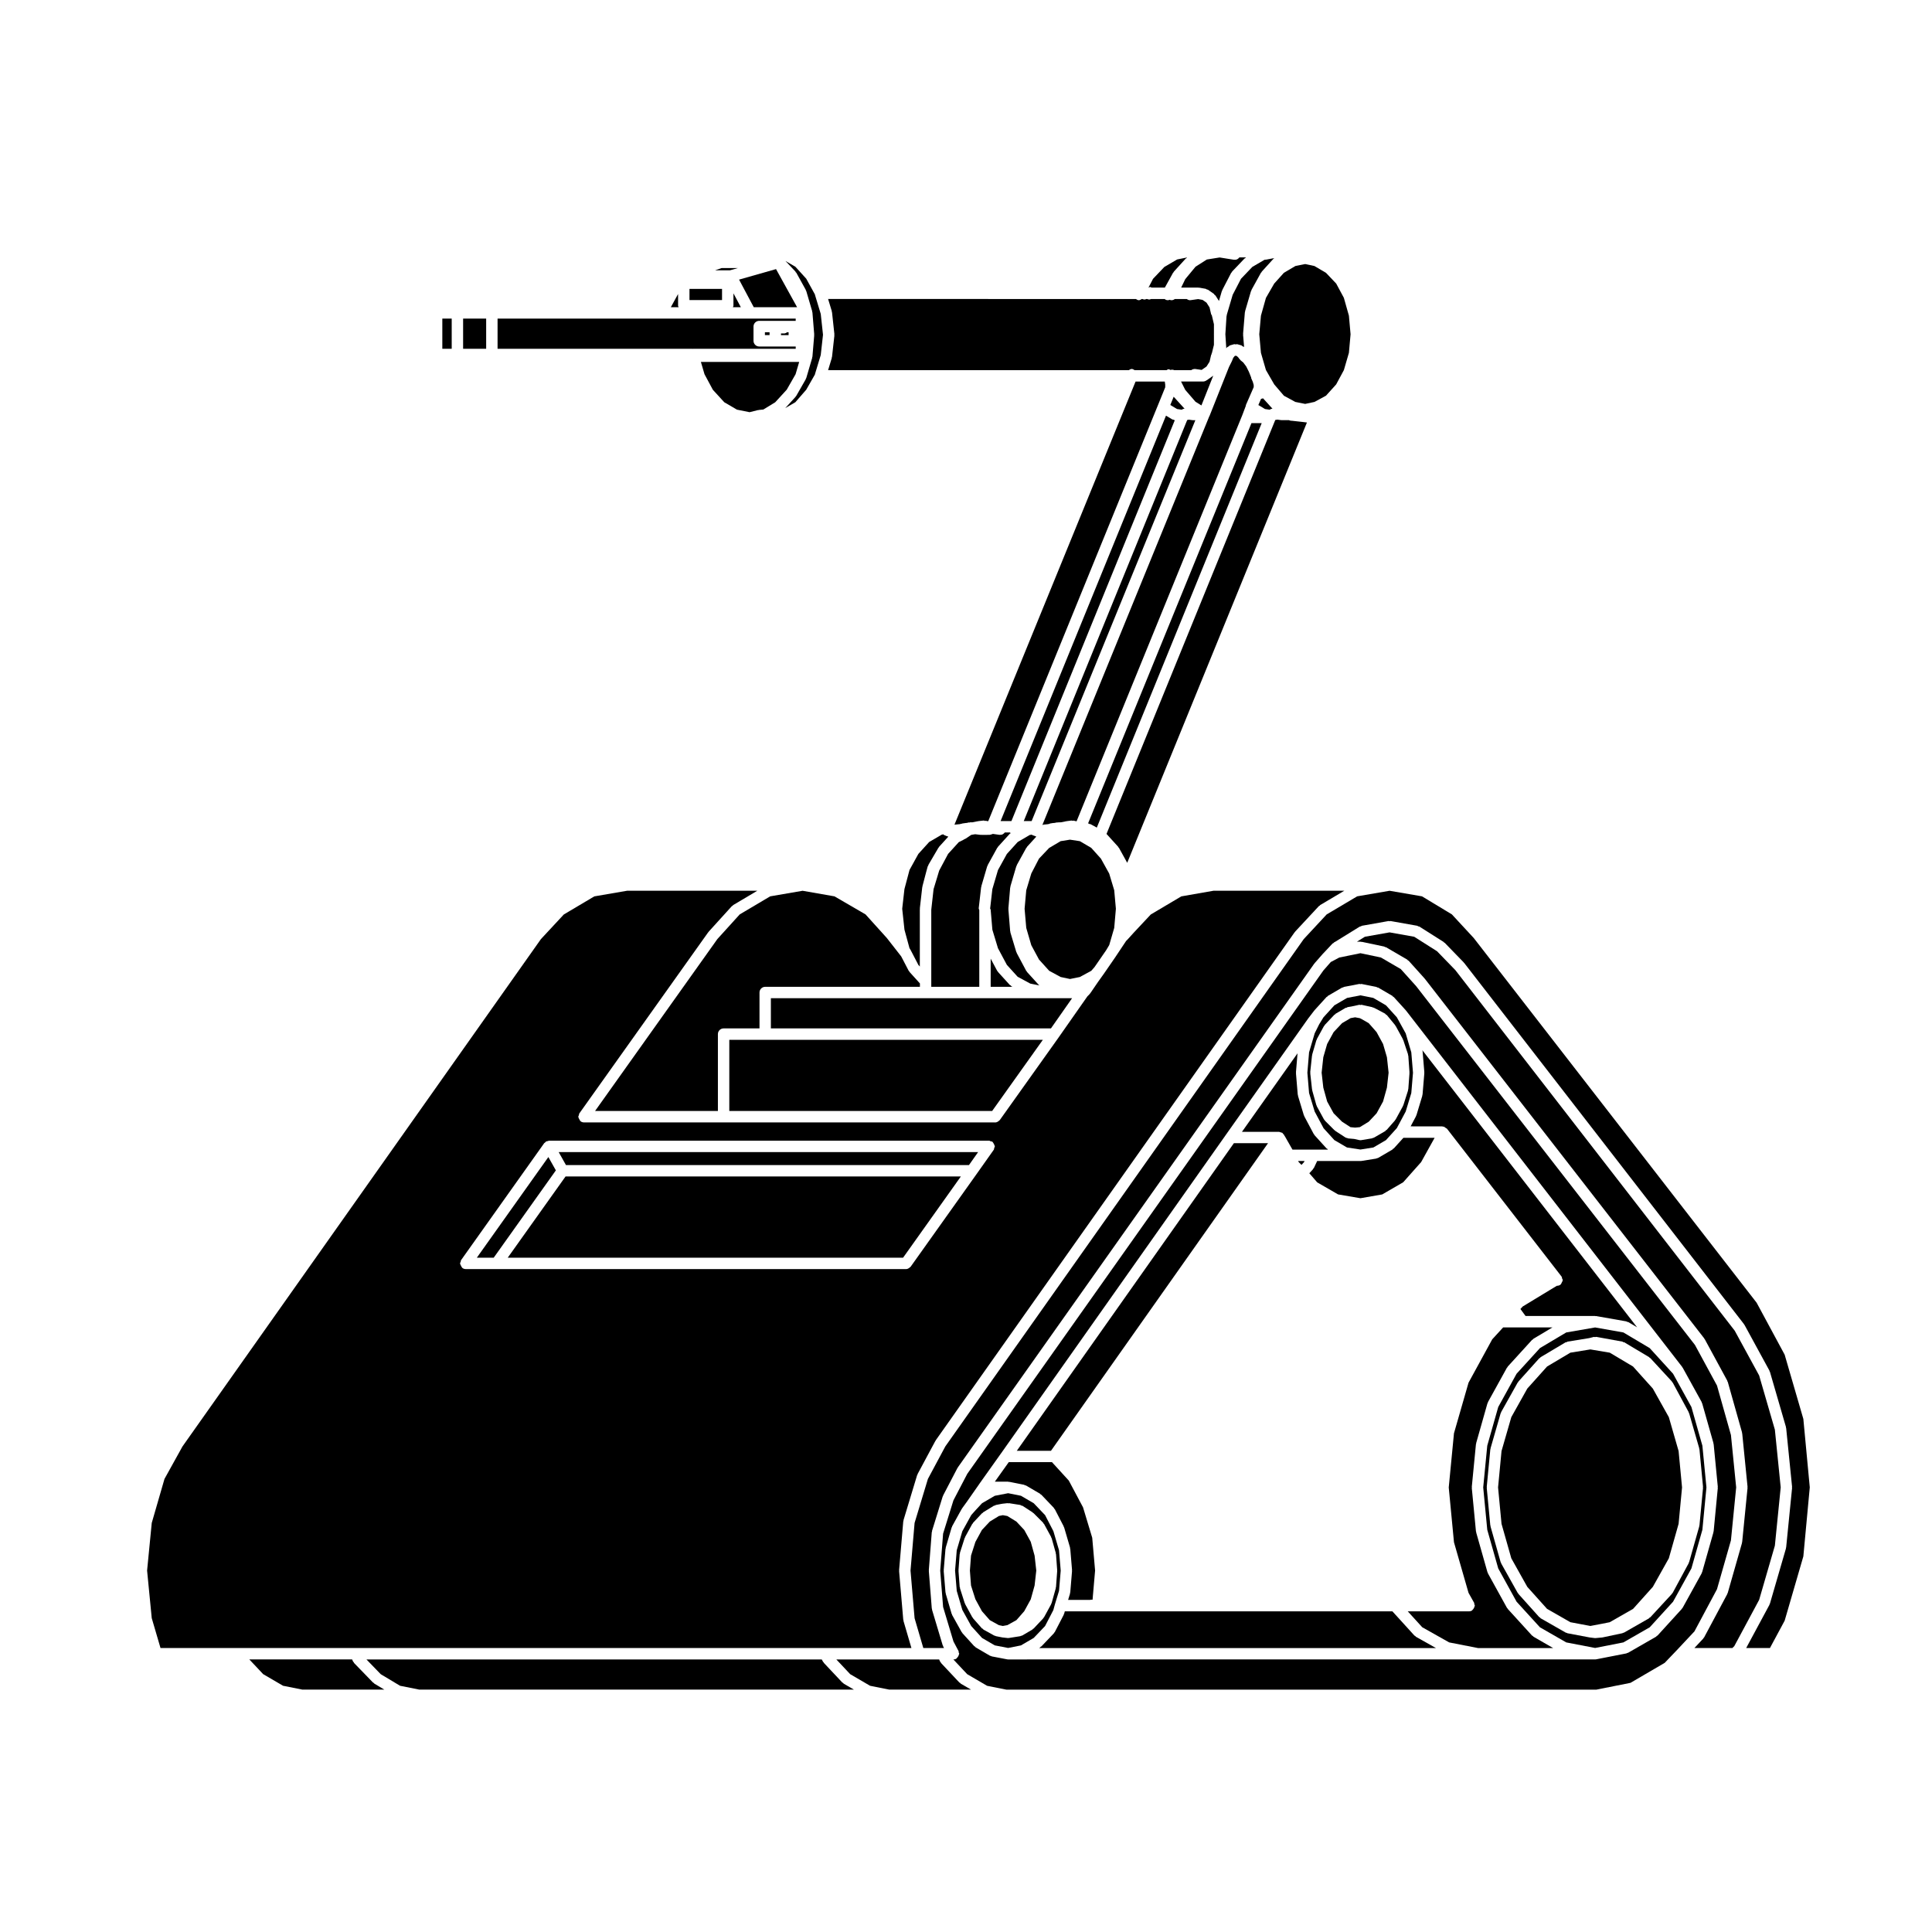 <?xml version="1.0" encoding="UTF-8"?>
<!-- Uploaded to: ICON Repo, www.svgrepo.com, Generator: ICON Repo Mixer Tools -->
<svg fill="#000000" width="800px" height="800px" version="1.1" viewBox="144 144 512 512" xmlns="http://www.w3.org/2000/svg">
 <g>
  <path d="m409.17 361.59h2.871l43.297-106.24-0.156-0.02c-0.055-0.012-0.082-0.07-0.137-0.09-0.137-0.031-0.281-0.035-0.406-0.105l-1.637-0.984z"/>
  <path d="m455.05 249.11-0.906 2.211 1.789 1.074 1.23 0.188c0.195-0.102 0.367-0.25 0.605-0.25l0.164-0.004-2.852-3.144c-0.027-0.016-0.012-0.055-0.031-0.074z"/>
  <path d="m405.74 373.41c0.023-0.055-0.012-0.117 0.02-0.168l2.519-4.566c0.031-0.059 0.105-0.066 0.141-0.117 0.035-0.051 0.016-0.117 0.066-0.168l3.148-3.465c0.055-0.066 0.145-0.051 0.207-0.102 0-0.004 0-0.004 0.004-0.004-0.074-0.066-0.121-0.133-0.18-0.207h-1.387c-0.277 0.359-0.66 0.629-1.148 0.629-0.031 0-0.047-0.031-0.074-0.031-0.031 0.004-0.051 0.031-0.082 0.031-0.074 0-0.145-0.004-0.215-0.016l-1.652-0.238c-0.012 0-0.012 0.016-0.02 0.02l-0.473 0.156c-0.156 0.051-0.316 0.082-0.48 0.082-0.004 0-0.004-0.004-0.004-0.004l-0.941 0.008h-1.102c-0.031 0-0.047-0.031-0.074-0.031-0.031 0-0.051 0.031-0.082 0.031-0.066 0-0.125-0.004-0.191-0.012l-1.18-0.145h-0.23l-0.828 0.137c-0.016 0.004-0.035 0.004-0.055 0.004-0.016 0-0.02 0.016-0.035 0.016 0 0-0.004-0.004-0.012-0.004l-1.512 1.012c-0.031 0.02-0.074 0.012-0.105 0.031-0.023 0.016-0.023 0.051-0.055 0.066-0.066 0.035-0.152 0.023-0.223 0.051-0.039 0.023-0.047 0.086-0.09 0.105l-1.324 0.664-2.832 3.113-2.363 4.422-0.43 1.426v0.012l-1.059 3.481-0.609 5.461v20.434h12.723v-20.344c-0.047-0.176-0.172-0.324-0.145-0.52l0.629-5.512c0.004-0.051 0.055-0.074 0.066-0.117 0.004-0.051-0.023-0.09-0.016-0.133l1.57-5.352c0.02-0.059 0.086-0.082 0.113-0.137z"/>
  <path d="m433.2 401.27 0.863-0.988 3.082-4.469 0.812-1.359 1.324-4.547 0.441-5.074-0.441-4.91-1.332-4.418-2.191-3.957-2.566-2.856-3.016-1.773-2.625-0.398-2.473 0.395-3.043 1.797-2.691 2.836-2.039 3.938-1.336 4.438-0.441 4.91 0.441 5.074 1.336 4.582 2.039 3.789 2.695 2.984 3.043 1.652 2.477 0.527 2.613-0.527z"/>
  <path d="m460.82 250.47 1.57 0.973 3.133-7.879-1.371 0.961h-0.016c-0.012 0.012-0.012 0.016-0.012 0.02l-0.473 0.312c-0.262 0.168-0.551 0.25-0.836 0.25h-5.824l1.109 2.207z"/>
  <path d="m413.45 373.41c0.023-0.055-0.012-0.117 0.02-0.168l2.519-4.566c0.031-0.059 0.105-0.07 0.141-0.117 0.035-0.051 0.016-0.117 0.066-0.168l2.438-2.684-0.559-0.227-0.453-0.145c-0.082-0.031-0.102-0.109-0.168-0.145l-0.09 0.02c-0.125 0.031-0.246 0.051-0.367 0.051-0.016 0-0.023-0.016-0.039-0.02l-3.254 1.898-2.867 3.16-2.359 4.273-1.492 5.062-0.586 5.129v0.031c0.031 0.098 0.121 0.141 0.133 0.242l0.457 5.352 1.484 4.902 2.363 4.422 2.852 3.141 3.356 1.812 2.516 0.504c-0.07-0.051-0.16-0.031-0.223-0.102l-3.148-3.465c-0.035-0.035-0.02-0.09-0.051-0.125-0.051-0.066-0.125-0.102-0.168-0.176l-2.519-4.727c-0.02-0.039 0.004-0.09-0.012-0.125-0.031-0.059-0.09-0.086-0.105-0.141l-1.57-5.195c-0.016-0.055 0.023-0.105 0.016-0.16-0.012-0.055-0.07-0.09-0.074-0.152l-0.473-5.824c-0.004-0.047 0.039-0.082 0.039-0.121 0-0.051-0.047-0.082-0.039-0.125l0.473-5.512c0.004-0.055 0.066-0.086 0.074-0.137 0.012-0.051-0.035-0.105-0.02-0.156l1.57-5.352c0.031-0.09 0.098-0.113 0.121-0.168z"/>
  <path d="m411.63 405.05-3.148-3.465c-0.035-0.035-0.02-0.09-0.051-0.125-0.051-0.066-0.125-0.102-0.168-0.176l-1.723-3.231v7.461h5.769l-0.289-0.152c-0.086-0.051-0.102-0.152-0.168-0.211-0.066-0.051-0.168-0.031-0.223-0.102z"/>
  <path d="m460.29 255.35h-0.156c-0.074 0-0.141-0.004-0.211-0.016l-0.852-0.117-0.449 0.09-43.316 106.29h2.086l43.387-106.24h-0.488z"/>
  <path d="m452.57 214.74-3.004 3.148-1.203 2.328h0.055c0.133-0.039 0.23-0.156 0.379-0.156 0.145 0 0.246 0.117 0.379 0.156h3.523l2.176-3.941c0.031-0.059 0.105-0.066 0.141-0.117 0.035-0.051 0.016-0.117 0.066-0.168l3.148-3.465c0.055-0.066 0.145-0.051 0.207-0.102 0.066-0.055 0.07-0.141 0.137-0.188l-2.613 0.523z"/>
  <path d="m452.68 245.12h-7.746l-48.008 117.47c0.031-0.012 0.051-0.047 0.082-0.051l1.402-0.137 0.316-0.105c0.051-0.016 0.098 0.023 0.141 0.012 0.051-0.012 0.07-0.059 0.121-0.07l1.102-0.156c0.02 0 0.039 0.02 0.059 0.016l0.574-0.141c0.066-0.02 0.125 0.039 0.195 0.031 0.066-0.012 0.105-0.074 0.172-0.074h0.641l1.426-0.289c0.023-0.004 0.039 0.016 0.066 0.016 0.023-0.004 0.039-0.035 0.066-0.039l1.414-0.156c0.117-0.012 0.203 0.082 0.312 0.102 0.109 0.012 0.215-0.066 0.328-0.031l0.246 0.086h0.309l44.961-110.21h0.004l1.934-4.762v-0.699z"/>
  <path d="m420.46 362.54 1.293-0.125 0.074-0.035c0.074-0.035 0.152 0.004 0.23-0.016 0.074-0.031 0.109-0.105 0.191-0.121l0.945-0.156c0.051-0.004 0.09 0.035 0.137 0.035 0.047-0.012 0.066-0.055 0.109-0.055h0.121l0.453-0.109c0.07-0.02 0.125 0.039 0.195 0.031 0.066-0.012 0.105-0.074 0.172-0.074 0.074 0 0.141 0.035 0.211 0.047 0.039-0.004 0.066-0.047 0.105-0.047h0.484l1.426-0.289c0.02-0.004 0.035 0.016 0.055 0.012 0.02-0.004 0.031-0.023 0.055-0.031l1.258-0.156c0.098-0.004 0.16 0.066 0.258 0.074 0.098 0 0.176-0.07 0.273-0.051l0.797 0.188 43.906-107.6 0.938-2.481c0-0.012 0.02-0.016 0.023-0.031 0.016-0.07-0.023-0.137 0.004-0.203l2.074-4.746v-0.57l-0.23-0.812-0.438-1.012c-0.02-0.059 0.02-0.117 0-0.18 0 0-0.012-0.004-0.012-0.012l-0.594-1.484-0.715-1.426-0.754-1.012-0.805-0.672c-0.039-0.039-0.035-0.102-0.07-0.141-0.109-0.105-0.238-0.188-0.312-0.336l-0.051-0.105-0.488-0.484-0.312-0.09-0.242 0.07-0.402 0.484v0.012l-0.312 0.785c-0.012 0.023-0.035 0.031-0.047 0.059-0.012 0.02 0.004 0.039-0.004 0.059l-0.762 1.527-5.168 13c-0.012 0.035-0.051 0.051-0.066 0.082s0.004 0.059-0.012 0.082c-0.012 0.02-0.031 0.023-0.039 0.039-0.004 0.016 0 0.031-0.004 0.039-0.012 0.012-0.02 0.016-0.031 0.031-0.004 0-0.012 0.004-0.012 0.012-0.012 0.02 0.004 0.035 0 0.051l-44.113 108.01c0.039-0.012 0.07 0.023 0.105 0.02 0.043-0.039 0.066-0.078 0.102-0.09z"/>
  <path d="m334.11 392.86-32.414 45.566h32.555v-20.375c0-0.836 0.676-1.512 1.512-1.512h9.512v-9.512c0-0.836 0.676-1.512 1.512-1.512h41v-0.898l-2.754-3.039c-0.035-0.039-0.016-0.098-0.051-0.133-0.051-0.07-0.133-0.105-0.172-0.18l-1.984-3.812-3.809-4.875-5.644-6.254-8.223-4.781-8.453-1.48-8.59 1.477-8.074 4.785z"/>
  <path d="m390 373.41c0.031-0.07-0.004-0.137 0.031-0.207l2.676-4.566c0.031-0.051 0.098-0.051 0.125-0.102 0.035-0.047 0.016-0.105 0.055-0.145l2.43-2.676-0.684-0.227c-0.023-0.012-0.031-0.039-0.055-0.051-0.051-0.02-0.098-0.012-0.145-0.035l-0.312-0.156c-0.055-0.031-0.066-0.105-0.117-0.133l-0.414 0.07-3.344 1.949-2.867 3.16-2.348 4.254-1.344 5.066-0.594 5.223 0.598 5.543 1.328 4.883 0.363 0.609c0.012 0.016 0 0.035 0.004 0.051s0.031 0.02 0.035 0.031l1.953 3.758 0.387 0.434v-15.145c0-0.031 0.031-0.051 0.035-0.082 0-0.035-0.031-0.059-0.023-0.09l0.012-0.121c0-0.016-0.012-0.023-0.012-0.039l0.559-4.906 0.066-0.598v-0.004c0.004-0.039 0.047-0.055 0.055-0.098 0.004-0.039-0.023-0.082-0.016-0.117l0.945-3.621s0.004 0 0.004-0.004-0.004-0.004 0-0.012l0.473-1.734c0.035-0.078 0.109-0.102 0.141-0.164z"/>
  <path d="m471.31 212.84c-0.023 0-0.047-0.023-0.07-0.023-0.035 0-0.055 0.031-0.086 0.031s-0.059-0.012-0.09-0.012c-0.055-0.004-0.105-0.004-0.156-0.012l-3.691-0.594-3.391 0.543-2.996 1.906-2.727 3.301-1.078 2.227h4.519c0.055 0 0.086 0.051 0.133 0.055 0.047 0.004 0.09-0.039 0.137-0.031l1.734 0.312c0.117 0.02 0.172 0.133 0.277 0.176 0.105 0.039 0.223 0 0.316 0.07l1.57 1.102c0.09 0.066 0.09 0.176 0.16 0.258 0.07 0.074 0.188 0.082 0.246 0.172l0.918 1.438 0.766-2.625c0.02-0.055 0.082-0.07 0.102-0.117s-0.016-0.105 0.012-0.152l2.363-4.566c0.039-0.074 0.121-0.086 0.172-0.141 0.047-0.066 0.023-0.145 0.082-0.207l3.305-3.465c0.055-0.059 0.137-0.039 0.195-0.09 0.059-0.051 0.066-0.137 0.133-0.176l0.031-0.016h-1.742c-0.273 0.363-0.656 0.637-1.145 0.637z"/>
  <path d="m495.4 248.86 2.695-2.984 2.043-3.789 1.336-4.582 0.441-4.918-0.441-4.93-1.336-4.731-2.031-3.773-2.699-2.844-3.078-1.816-2.445-0.516-2.586 0.516-3.047 1.797-2.578 2.863-2.188 3.793-1.324 4.711-0.445 4.93 0.445 4.918 1.324 4.559 2.203 3.816 2.562 2.992 3.012 1.641 2.621 0.527 2.473-0.527z"/>
  <path d="m478.32 216.15c0.035-0.051 0.016-0.117 0.066-0.168l3.148-3.465c0.055-0.066 0.145-0.051 0.207-0.102 0.012-0.012 0.012-0.02 0.02-0.023l-2.301 0.418c-0.09 0.02-0.18 0.031-0.277 0.031-0.012 0-0.02-0.016-0.035-0.02l-3.269 1.91-3.004 3.148-2.203 4.254-1.516 5.144-0.121 0.609-0.301 4.695 0.242 3.719 0.23-0.277c0.105-0.125 0.266-0.125 0.395-0.211 0.125-0.086 0.195-0.23 0.348-0.281l1.102-0.312c0.145-0.039 0.277 0.051 0.418 0.051s0.273-0.09 0.418-0.051l1.102 0.312c0.133 0.039 0.188 0.176 0.309 0.246 0.105 0.066 0.246 0.051 0.344 0.141l0.059 0.066-0.273-3.273c-0.004-0.051 0.039-0.082 0.039-0.125 0-0.047-0.047-0.082-0.039-0.125l0.473-5.668c0.004-0.082 0.047-0.145 0.066-0.227 0.004-0.031-0.016-0.051-0.012-0.07l1.57-5.352c0.02-0.059 0.086-0.082 0.105-0.137 0.023-0.055-0.012-0.117 0.02-0.168l2.519-4.566c0.035-0.062 0.117-0.07 0.152-0.125z"/>
  <path d="m364.44 226.48c0.016 0.051-0.023 0.098-0.016 0.141 0.012 0.055 0.066 0.082 0.07 0.133l0.629 5.824c0.004 0.066-0.047 0.105-0.047 0.16 0 0.055 0.055 0.105 0.047 0.168l-0.629 5.668c-0.004 0.055-0.059 0.086-0.07 0.137-0.012 0.047 0.031 0.09 0.016 0.133l-0.984 3.25h79.699c0.238-0.145 0.469-0.312 0.762-0.312s0.523 0.168 0.762 0.312h8.473c0.18-0.086 0.324-0.238 0.523-0.238 0.195 0 0.332 0.125 0.508 0.191 0.363-0.105 0.691-0.102 0.992 0.047h4.516c0.312-0.23 0.707-0.352 1.129-0.301l1.633 0.238 1.289-0.906 0.801-1.258 0.418-1.793c0.016-0.07 0.09-0.098 0.105-0.156 0.023-0.066-0.02-0.117 0.012-0.18l0.09-0.168 0.539-2.176v-2.762c0-0.02-0.02-0.031-0.02-0.051 0-0.012 0.02-0.031 0.02-0.047v-2.606l-0.559-2.371c-0.055-0.105-0.156-0.176-0.188-0.301l-0.418-1.793-0.801-1.258-1.055-0.734-1.16-0.211-1.969 0.281c-0.07 0.012-0.141 0.016-0.215 0.016-0.312 0-0.594-0.141-0.848-0.312h-3.152c-0.262 0.191-0.555 0.316-0.875 0.316-0.172 0-0.344-0.059-0.516-0.121-0.141 0.047-0.281 0.121-0.434 0.121-0.23 0-0.457-0.055-0.676-0.16-0.07-0.035-0.082-0.109-0.137-0.156h-3.664c-0.145 0.047-0.289 0.133-0.434 0.133-0.195 0-0.395-0.047-0.57-0.133h-0.258c-0.145 0.047-0.289 0.133-0.434 0.133-0.195 0-0.395-0.047-0.57-0.133h-0.215c-0.238 0.145-0.469 0.312-0.762 0.312s-0.523-0.168-0.762-0.312l-81.582-0.016z"/>
  <path d="m326.72 220.56h8.629v2.961h-8.629z"/>
  <path d="m333.5 215.64h3.93l2.113-0.598h-4.316z"/>
  <path d="m321.78 225.41h2.074c-0.039-0.133-0.156-0.23-0.156-0.379v-3.117z"/>
  <path d="m338.37 225.03c0 0.145-0.117 0.246-0.156 0.379h2.117l-1.961-3.672z"/>
  <path d="m261.22 228.43h2.488v8h-2.488z"/>
  <path d="m319.22 228.43s-0.004-0.004-0.012-0.004h-43.348v8h51.703c0.031 0 0.051 0.031 0.082 0.035 0.031-0.004 0.051-0.035 0.082-0.035h27.145v-0.598h-9.672c-0.836 0-1.512-0.676-1.512-1.512v-3.777c0-0.836 0.676-1.512 1.512-1.512h9.668v-0.598h-12.016s-0.004 0.004-0.012 0.004c-0.004 0-0.004-0.004-0.004-0.004h-23.602c-0.004-0.004-0.012 0-0.016 0z"/>
  <path d="m339.86 218.1 3.891 7.309h11.484l-5.578-10.094z"/>
  <path d="m266.73 228.43h6.109v8h-6.109z"/>
  <path d="m440.38 368.55c0.035 0.055 0.109 0.059 0.141 0.117l2.203 3.984 47.629-116.69h-0.016l-1.238-0.152-1.414-0.156-1.355-0.152h-0.039c-0.004 0-0.012 0.004-0.016 0.004-0.156 0-0.316-0.031-0.48-0.082l-0.246-0.086h-1.953-0.016-0.004l-0.004-0.004c-0.059 0-0.121 0-0.188-0.012l-0.871-0.121-0.551 0.098-44.723 109.7 3.074 3.387c0.051 0.047 0.031 0.117 0.066 0.168z"/>
  <path d="m428.11 408.54h-79.82v8h74.219z"/>
  <path d="m420.37 419.56h-83.098v18.863h69.66z"/>
  <path d="m432.73 362.38c0.09 0.031 0.188-0.02 0.273 0.031l1.664 0.91 43.695-107.18h-2.715l-43.301 106.08 0.156 0.02c0.094 0.02 0.141 0.105 0.227 0.141z"/>
  <path d="m480.47 252.58c0.195-0.102 0.367-0.25 0.605-0.25h0.16l-2.523-2.781c-0.156 0.059-0.309 0.137-0.473 0.137-0.012 0-0.023-0.012-0.035-0.012l-0.727 1.664 1.758 1.055z"/>
  <path d="m332.91 247.29 3.023 3.305 3.371 1.969 3.344 0.672 2.191-0.551c0.039-0.012 0.074 0.023 0.117 0.02 0.039-0.012 0.059-0.051 0.102-0.059l1.234-0.117 3.144-1.918 3.055-3.336 2.348-4.109 0.953-3.246h-11.836s-0.004 0.004-0.012 0.004c0 0-0.004-0.004-0.012-0.004h-6.902c-0.004 0-0.012 0.004-0.016 0.004l-0.004-0.004h-7.266l0.957 3.254z"/>
  <path d="m354.8 215.96c0.051 0.051 0.031 0.125 0.07 0.188 0.047 0.055 0.125 0.059 0.16 0.125l2.519 4.566c0.031 0.055-0.004 0.117 0.02 0.172 0.023 0.055 0.09 0.074 0.105 0.133l1.57 5.352c0.016 0.055-0.023 0.102-0.016 0.156 0.012 0.055 0.07 0.09 0.074 0.141l0.473 5.824c0.004 0.047-0.039 0.082-0.039 0.121 0 0.051 0.047 0.082 0.039 0.125l-0.473 5.668c-0.004 0.059-0.059 0.09-0.074 0.145-0.012 0.051 0.035 0.102 0.016 0.145l-1.57 5.352c-0.02 0.074-0.09 0.105-0.117 0.172-0.02 0.051 0.004 0.105-0.02 0.152l-2.519 4.41c-0.035 0.07-0.105 0.102-0.152 0.156-0.023 0.031-0.012 0.082-0.039 0.109l-2.727 2.984 2.68-1.562 2.887-3.324 2.312-4.051c0.004-0.023-0.016-0.047-0.004-0.07l1.531-5.059 0.598-5.371-0.598-5.523-1.531-5.059c-0.004-0.023 0.016-0.051 0.004-0.074l-2.316-4.203-2.867-3.16-2.637-1.535z"/>
  <path d="m346.71 232.05h1.23v0.754h-1.23z"/>
  <path d="m350.97 232.37v0.441h2.016v-0.754h-0.406c-0.23 0.145-0.465 0.312-0.762 0.312z"/>
  <path d="m603.6 580.25 6.59-12.27 4.168-14.359 1.547-15.453-1.547-15.297-4.168-14.359-6.469-11.859-74.035-95.555-4.856-5.008-6.051-3.84-6.531-1.16-6.539 1.16-2.106 1.305h0.934c0.059 0 0.098 0.055 0.152 0.066 0.055 0.004 0.102-0.047 0.156-0.031l5.984 1.258c0.09 0.016 0.125 0.105 0.207 0.137 0.082 0.031 0.168-0.012 0.246 0.031l5.668 3.305c0.074 0.051 0.082 0.137 0.145 0.195 0.066 0.051 0.156 0.039 0.215 0.102l4.254 4.727c0.012 0.02 0.004 0.039 0.02 0.059 0.012 0.016 0.035 0.012 0.051 0.031l73.996 95.246c0.023 0.035 0.012 0.086 0.031 0.121 0.031 0.035 0.082 0.039 0.105 0.086l5.984 11.023c0.031 0.055-0.004 0.109 0.02 0.172 0.023 0.055 0.09 0.074 0.105 0.133l3.777 13.383c0.016 0.051-0.02 0.09-0.016 0.137 0.012 0.051 0.066 0.074 0.066 0.125l1.414 14.168c0.012 0.055-0.039 0.09-0.039 0.145s0.051 0.09 0.039 0.145l-1.422 14.336c0 0.051-0.055 0.082-0.066 0.125-0.004 0.051 0.031 0.09 0.016 0.137l-3.777 13.227c-0.016 0.07-0.082 0.102-0.105 0.156-0.02 0.051 0.012 0.102-0.016 0.141l-6.141 11.492c-0.047 0.086-0.125 0.117-0.18 0.191-0.031 0.039-0.016 0.09-0.051 0.125l-2.336 2.492h10.055z"/>
  <path d="m528.76 386.32-7.914-4.781-8.59-1.477-8.594 1.477-8.082 4.793-6.074 6.535-94.988 134.45-4.613 8.613-3.531 11.664-1.078 12.625 1.078 12.625 2.316 7.906h5.488l-0.242-0.457c-0.02-0.047 0.004-0.09-0.012-0.133-0.023-0.055-0.082-0.086-0.102-0.141l-2.832-9.445c-0.016-0.055 0.023-0.105 0.016-0.156-0.012-0.059-0.07-0.098-0.074-0.156l-0.785-9.922c-0.004-0.039 0.035-0.07 0.035-0.109 0-0.039-0.039-0.074-0.039-0.121l0.785-10.078c0.004-0.059 0.066-0.098 0.082-0.152 0.012-0.066-0.035-0.109-0.016-0.176l2.832-9.129c0.016-0.051 0.07-0.066 0.09-0.109 0.02-0.047-0.012-0.098 0.012-0.137l3.777-7.246c0.016-0.035 0.059-0.039 0.082-0.07 0.02-0.031 0-0.074 0.023-0.105l94.465-133.51c0.02-0.02 0.055-0.02 0.074-0.047 0.016-0.023 0.004-0.055 0.023-0.074l2.207-2.519c0.012-0.012 0.02-0.012 0.031-0.016 0.004-0.004 0-0.02 0.012-0.023l2.519-2.676c0.004-0.012 0.016-0.004 0.02-0.012 0.07-0.07 0.172-0.07 0.25-0.125 0.07-0.051 0.07-0.137 0.152-0.18l0.277-0.141 6.535-4.039c0.086-0.055 0.188-0.016 0.281-0.047 0.098-0.039 0.141-0.141 0.246-0.156l7.082-1.258c0.102-0.02 0.172 0.055 0.266 0.059 0.098-0.004 0.172-0.082 0.266-0.059l7.082 1.258c0.105 0.02 0.152 0.117 0.25 0.156 0.102 0.039 0.203-0.012 0.297 0.051l6.453 4.09c0.055 0.039 0.055 0.105 0.105 0.152 0.055 0.047 0.121 0.023 0.172 0.074l5.039 5.195c0.02 0.023 0.012 0.059 0.031 0.086 0.02 0.023 0.059 0.02 0.082 0.047l74.156 95.723c0.031 0.039 0.012 0.09 0.035 0.121s0.074 0.039 0.098 0.082l6.609 12.121c0.031 0.055 0 0.109 0.02 0.168 0.023 0.055 0.09 0.074 0.105 0.133l4.254 14.641c0.016 0.055-0.023 0.102-0.016 0.145 0.012 0.047 0.066 0.074 0.066 0.121l1.57 15.586c0.012 0.055-0.039 0.098-0.047 0.152 0.004 0.055 0.055 0.098 0.047 0.145l-1.57 15.742c0 0.059-0.055 0.086-0.066 0.137-0.012 0.047 0.031 0.09 0.016 0.137l-4.254 14.641c-0.02 0.059-0.082 0.09-0.105 0.145-0.02 0.051 0.012 0.102-0.012 0.145l-6.172 11.465h6.297l3.898-7.246 4.953-17.035 1.703-18.293-1.703-18.137-4.953-17.023-7.426-13.77-74.965-96.645z"/>
  <path d="m397.9 582.99c-0.105 0.172-0.191 0.312-0.352 0.43-0.066 0.051-0.074 0.141-0.152 0.18-0.223 0.117-0.469 0.176-0.707 0.176 0 0-0.004-0.004-0.004-0.004h-0.035l3.672 3.906 5.266 3.074 5.109 1.02h156.36l9.043-1.805 9.055-5.285 3.316-3.465s0.004 0 0.004-0.004l4.566-4.875 5.977-11.18 3.699-12.949 1.387-14.031-1.387-13.887-3.691-13.094-5.844-10.77-73.891-95.094-4.066-4.516-5.262-3.066-5.43-1.145-5.617 1.152-2.238 1.184-1.965 2.238-94.371 133.39-3.668 7.027-2.742 8.836-0.766 9.805 0.766 9.621 2.746 9.145 1.352 2.551c0.059 0.117 0.004 0.246 0.035 0.371 0.031 0.117 0.141 0.203 0.141 0.332 0 0.086-0.074 0.133-0.09 0.211-0.031 0.211-0.105 0.352-0.211 0.523zm-1.586-11.02c-0.023-0.047 0.004-0.102-0.016-0.145-0.023-0.059-0.09-0.09-0.105-0.156l-1.57-5.352c-0.016-0.051 0.023-0.102 0.016-0.145-0.012-0.059-0.07-0.09-0.074-0.145l-0.473-5.668c-0.004-0.051 0.039-0.082 0.039-0.125 0-0.047-0.047-0.082-0.039-0.125l0.473-5.668c0.004-0.055 0.066-0.09 0.074-0.137 0.012-0.059-0.035-0.105-0.016-0.156l1.57-5.352c0.016-0.059 0.082-0.082 0.105-0.133 0.023-0.059-0.012-0.121 0.02-0.172l2.519-4.566c0.016-0.035 0.059-0.035 0.082-0.066 0.016-0.031 0-0.07 0.02-0.098l1.258-1.734 3.289-4.707v-0.012l5.824-8.188h0.004l59.668-84.539v-0.004l21.723-30.703c0.012-0.012 0.02-0.004 0.031-0.016 0.004-0.012 0-0.023 0.012-0.035l1.57-2.047c0.012-0.02 0.039-0.012 0.055-0.031 0.016-0.02 0.004-0.047 0.023-0.059l3.148-3.465c0.055-0.066 0.145-0.051 0.207-0.102 0.07-0.059 0.074-0.145 0.145-0.195l3.777-2.207c0.086-0.047 0.176 0 0.262-0.031 0.086-0.035 0.121-0.125 0.215-0.145l4.09-0.785c0.105-0.02 0.188 0.059 0.293 0.059 0.102 0 0.188-0.082 0.293-0.055l3.934 0.785c0.09 0.016 0.125 0.105 0.211 0.141 0.086 0.031 0.176-0.016 0.258 0.031l3.777 2.207c0.074 0.051 0.082 0.137 0.145 0.195 0.059 0.051 0.152 0.035 0.207 0.102l3.148 3.465c0.02 0.016 0.012 0.039 0.023 0.059 0.016 0.016 0.039 0.012 0.055 0.031l73.207 94.465c0.031 0.035 0.012 0.082 0.031 0.117 0.031 0.035 0.082 0.039 0.102 0.082l5.039 9.129c0.031 0.055-0.004 0.117 0.02 0.176 0.023 0.055 0.098 0.082 0.105 0.137l2.992 10.551c0.02 0.051-0.023 0.09-0.016 0.141 0.012 0.051 0.066 0.074 0.07 0.121l1.102 11.336c0.004 0.059-0.047 0.098-0.047 0.145 0 0.051 0.051 0.09 0.047 0.145l-1.102 11.492c-0.004 0.051-0.055 0.082-0.07 0.125-0.004 0.051 0.031 0.09 0.016 0.137l-2.992 10.551c-0.02 0.07-0.086 0.102-0.105 0.168-0.023 0.051 0.012 0.102-0.02 0.145l-5.039 9.129c-0.039 0.074-0.109 0.105-0.16 0.168-0.031 0.039-0.016 0.09-0.047 0.121l-6.453 7.082c-0.059 0.066-0.145 0.047-0.207 0.098-0.07 0.055-0.082 0.152-0.156 0.195l-7.402 4.254c-0.105 0.066-0.227 0.059-0.344 0.098-0.051 0.016-0.07 0.074-0.117 0.086l-8.031 1.57c-0.102 0.02-0.188 0.023-0.289 0.031h-0.004-0.004c-0.004 0-0.012-0.004-0.02-0.004h-31.141c-0.004 0-0.004 0.004-0.004 0.004-0.012 0-0.02-0.004-0.031-0.004l-124.32 0.004c-0.004 0-0.012 0.004-0.016 0.004h-0.004-0.004c-0.098-0.004-0.188-0.012-0.281-0.031l-4.09-0.785c-0.055-0.012-0.074-0.07-0.121-0.086-0.117-0.035-0.242-0.031-0.352-0.098l-3.777-2.207c-0.082-0.051-0.086-0.145-0.152-0.203-0.059-0.051-0.145-0.031-0.207-0.098l-3.148-3.465c-0.031-0.031-0.016-0.086-0.039-0.117-0.051-0.066-0.121-0.098-0.16-0.168z"/>
  <path d="m566.72 495.79-7.648 1.324-6.969 4.144-6.191 6.793-4.867 8.828-2.906 10.242-1.074 11.059 1.074 11.219 2.906 10.242 4.867 8.828 6.184 6.781 6.977 4.004 7.648 1.473 7.496-1.473 6.977-4.004 6.184-6.781 4.867-8.828 2.906-10.242 1.074-11.219-1.074-11.059-2.906-10.242-4.867-8.828-6.191-6.793-6.969-4.144zm14.32 7.867c0.07 0.039 0.074 0.125 0.133 0.176 0.066 0.051 0.152 0.039 0.203 0.102l5.668 6.141c0.051 0.051 0.031 0.121 0.07 0.176 0.039 0.059 0.117 0.066 0.156 0.125l4.254 7.871c0.031 0.055-0.012 0.109 0.016 0.168 0.023 0.059 0.09 0.082 0.105 0.133l2.676 9.289c0.016 0.051-0.023 0.098-0.016 0.141 0.012 0.047 0.066 0.082 0.07 0.133l0.945 9.922c0.004 0.055-0.047 0.098-0.047 0.141 0 0.047 0.051 0.09 0.047 0.141l-0.945 9.922c-0.004 0.055-0.055 0.086-0.07 0.133-0.004 0.051 0.031 0.09 0.016 0.137l-2.676 9.445c-0.016 0.066-0.082 0.098-0.105 0.152-0.02 0.055 0.016 0.105-0.012 0.152l-4.254 7.871c-0.047 0.082-0.121 0.109-0.176 0.18-0.031 0.035-0.016 0.09-0.051 0.121l-5.676 6.152c-0.055 0.066-0.141 0.047-0.207 0.098-0.07 0.055-0.074 0.152-0.145 0.191l-6.609 3.777c-0.105 0.059-0.215 0.059-0.324 0.09-0.047 0.016-0.066 0.07-0.117 0.082l-5.195 1.102c-0.051 0.016-0.102 0.016-0.152 0.02-0.012 0-0.016 0.012-0.02 0.012l-1.734 0.156c-0.047 0.004-0.09 0.004-0.133 0.004h-0.004-0.004c-0.059 0-0.117-0.004-0.18-0.012l-1.258-0.156c-0.004 0-0.004-0.004-0.016-0.004-0.023-0.004-0.051-0.004-0.082-0.012l-5.824-1.102c-0.055-0.012-0.074-0.07-0.121-0.082-0.117-0.039-0.238-0.035-0.348-0.102l-6.609-3.777c-0.082-0.047-0.09-0.145-0.156-0.207-0.066-0.051-0.156-0.031-0.215-0.098l-5.512-6.141c-0.031-0.035-0.012-0.086-0.039-0.109-0.047-0.059-0.109-0.09-0.152-0.156l-4.41-7.871c-0.031-0.051 0.004-0.105-0.02-0.156-0.031-0.066-0.098-0.102-0.109-0.168l-2.676-9.445c-0.016-0.051 0.02-0.09 0.016-0.137-0.016-0.051-0.066-0.082-0.07-0.133l-0.945-9.922c-0.004-0.055 0.047-0.098 0.047-0.141 0-0.047-0.051-0.09-0.047-0.141l0.945-9.922c0.004-0.055 0.059-0.086 0.07-0.133s-0.031-0.098-0.016-0.141l2.676-9.289c0.02-0.066 0.09-0.086 0.109-0.141 0.02-0.055-0.016-0.117 0.02-0.176l4.41-7.871c0.031-0.055 0.105-0.059 0.137-0.105s0.016-0.117 0.055-0.16l5.512-6.141c0.059-0.066 0.145-0.051 0.215-0.105 0.059-0.051 0.066-0.141 0.137-0.188l6.609-3.934c0.09-0.055 0.191-0.012 0.289-0.039 0.102-0.039 0.141-0.137 0.246-0.152l5.75-0.934 1.211-0.309c0.117-0.031 0.211 0.051 0.324 0.051 0.109-0.004 0.203-0.09 0.312-0.07l6.926 1.258c0.102 0.02 0.137 0.109 0.227 0.145 0.098 0.031 0.188-0.012 0.277 0.039z"/>
  <path d="m550.22 577.55c-0.059-0.051-0.145-0.031-0.207-0.098l-6.453-7.082c-0.031-0.035-0.016-0.086-0.047-0.121-0.051-0.059-0.121-0.098-0.16-0.168l-5.039-9.129c-0.031-0.051 0.004-0.102-0.02-0.145-0.023-0.07-0.09-0.102-0.105-0.168l-2.992-10.551c-0.016-0.051 0.02-0.09 0.016-0.137-0.016-0.051-0.066-0.082-0.07-0.125l-1.102-11.492c-0.004-0.059 0.047-0.098 0.047-0.145 0-0.051-0.051-0.09-0.047-0.145l1.102-11.336c0.004-0.051 0.059-0.074 0.07-0.121 0.012-0.047-0.035-0.098-0.016-0.141l2.992-10.551c0.016-0.059 0.086-0.086 0.105-0.137 0.023-0.059-0.012-0.121 0.02-0.176l5.039-9.129c0.031-0.059 0.105-0.07 0.145-0.117 0.035-0.055 0.016-0.121 0.059-0.172l6.453-7.082c0.055-0.066 0.145-0.047 0.207-0.098 0.059-0.055 0.07-0.145 0.137-0.188l5.062-3.019h-13.07l-2.887 3.152-6.281 11.492-3.859 13.41-1.387 14.359 1.387 14.516 3.856 13.406 1.492 2.66c0.066 0.121 0.012 0.25 0.039 0.379 0.039 0.125 0.145 0.215 0.145 0.352 0 0.082-0.07 0.121-0.086 0.195-0.023 0.203-0.105 0.344-0.211 0.523-0.105 0.168-0.188 0.312-0.344 0.434-0.066 0.051-0.07 0.133-0.137 0.168-0.23 0.133-0.484 0.195-0.73 0.195-0.004 0-0.012-0.004-0.012-0.004h-16.262l3.84 4.219 7.133 4.016 7.652 1.5h19.91l-5.219-3.008c-0.082-0.047-0.09-0.141-0.164-0.195z"/>
  <path d="m565.46 501.61-5.297 0.863-6.172 3.668-5.242 5.844-4.238 7.578-2.59 8.977-0.918 9.645 0.918 9.648 2.59 9.133 4.238 7.57 5.234 5.832 6.18 3.535 5.297 0.996 3.027-0.574h0.004l2.102-0.418 6.191-3.539 5.234-5.832 4.242-7.57 2.586-9.133 0.914-9.648-0.914-9.645-2.586-8.977-4.242-7.578-5.246-5.844-6.168-3.668z"/>
  <path d="m278.55 477.31h104.77l15.324-21.543h-104.76z"/>
  <path d="m519.06 577.55c-0.07-0.051-0.16-0.031-0.215-0.102l-5.848-6.43h-86.812l-0.168 0.621c-0.02 0.066-0.082 0.098-0.105 0.152-0.02 0.051 0.016 0.102-0.012 0.141l-2.363 4.566c-0.051 0.09-0.137 0.133-0.195 0.211-0.031 0.039-0.02 0.102-0.055 0.137l-3.305 3.465c-0.055 0.055-0.133 0.039-0.191 0.082-0.059 0.055-0.07 0.141-0.137 0.188l-0.301 0.172h105.2l-5.332-2.996c-0.082-0.051-0.094-0.148-0.16-0.207z"/>
  <path d="m393.32 584.54c-0.07-0.09-0.168-0.145-0.211-0.25l-0.23-0.523h-5.301c-0.004 0-0.012 0.004-0.016 0.004 0 0-0.004-0.004-0.004-0.004h-21.922l3.672 3.906 5.266 3.074 5.109 1.02h21.652l-2.731-1.586c-0.074-0.047-0.082-0.137-0.141-0.188-0.059-0.051-0.145-0.031-0.203-0.09l-4.883-5.195c-0.035-0.051-0.023-0.117-0.059-0.168z"/>
  <path d="m243.19 590.17c-0.066-0.039-0.066-0.121-0.121-0.168-0.055-0.047-0.133-0.031-0.188-0.082l-5.039-5.195c-0.047-0.051-0.031-0.117-0.07-0.176-0.07-0.09-0.176-0.145-0.227-0.262l-0.23-0.523h-27.242l3.672 3.906 5.266 3.074 5.109 1.02h21.738z"/>
  <path d="m526.26 442.52c0.035 0 0.055 0.035 0.09 0.035 0.074 0.004 0.125 0.02 0.203 0.031 0.039 0.012 0.07-0.02 0.105-0.012 0.137 0.035 0.195 0.168 0.312 0.242 0.137 0.086 0.289 0.117 0.395 0.242 0.023 0.023 0.07 0.02 0.09 0.051l30.383 39.203c0.105 0.141 0.082 0.316 0.125 0.484 0.059 0.156 0.188 0.273 0.188 0.441 0 0.035-0.035 0.059-0.039 0.09-0.012 0.207-0.125 0.352-0.215 0.527-0.09 0.176-0.133 0.359-0.277 0.488-0.031 0.023-0.023 0.066-0.055 0.09-0.277 0.211-0.598 0.312-0.926 0.312h-0.051l-9.059 5.496-0.598 0.66 1.352 1.844h18.434c0.051 0 0.082 0.051 0.125 0.055 0.051 0 0.086-0.039 0.133-0.031l8.031 1.414c0.102 0.016 0.145 0.109 0.238 0.145 0.09 0.031 0.188-0.012 0.277 0.039l2.332 1.387-56.93-73.457c0.004 0.016-0.004 0.031-0.004 0.051 0.012 0.051 0.07 0.082 0.074 0.137l0.473 5.668c0.004 0.051-0.039 0.082-0.039 0.125 0 0.047 0.047 0.082 0.039 0.125l-0.473 5.668c-0.004 0.059-0.066 0.09-0.074 0.145-0.012 0.055 0.031 0.105 0.016 0.16l-1.57 5.195c-0.016 0.059-0.074 0.086-0.105 0.141-0.016 0.039 0.012 0.09-0.012 0.125l-1.414 2.66 8.426 0.012z"/>
  <path d="m400.79 452.75 2.426-3.438h-111.16l1.926 3.438z"/>
  <path d="m291.31 454.16-1.988-3.531-18.961 26.68h4.473z"/>
  <path d="m187.59 535.93-3.375 11.664-1.234 12.621 1.23 12.609 2.324 7.918h199l-2.109-7.199c-0.016-0.051 0.023-0.102 0.016-0.152-0.012-0.055-0.066-0.086-0.07-0.141l-1.102-12.906c-0.004-0.051 0.039-0.082 0.039-0.125 0-0.047-0.047-0.082-0.039-0.125l1.102-12.906c0.004-0.059 0.066-0.09 0.074-0.145 0.012-0.055-0.031-0.105-0.016-0.16l3.621-11.965c0.016-0.055 0.074-0.07 0.102-0.117 0.02-0.055-0.012-0.105 0.016-0.156l4.727-8.816c0.016-0.035 0.059-0.035 0.082-0.066 0.016-0.031 0-0.066 0.02-0.098l95.094-134.61c0.02-0.035 0.07-0.031 0.09-0.059 0.023-0.031 0.016-0.074 0.039-0.102l6.297-6.769c0.055-0.059 0.141-0.047 0.203-0.098 0.066-0.051 0.066-0.137 0.133-0.176l6.414-3.805h-34.637l-8.57 1.5-8.086 4.793-4.555 4.863-1.57 1.734c-0.012 0.012-0.023 0.012-0.035 0.02-0.012 0.012-0.004 0.023-0.016 0.035l-0.363 0.359-2.754 4.133c0 0.012-0.004 0.012-0.012 0.012v0.012l-3.148 4.566c-0.004 0.012-0.012 0.012-0.012 0.016-0.004 0.004 0 0.004-0.004 0.004l-1.566 2.195-2.039 2.984c-0.012 0.012-0.023 0.016-0.035 0.031-0.023 0.031-0.055 0.047-0.086 0.074l-0.02 0.02c-0.023 0.023-0.016 0.066-0.039 0.09l-0.535 0.535-7.644 10.914-0.004 0.004v0.004l-15.586 21.887c-0.035 0.051-0.09 0.07-0.125 0.105-0.051 0.059-0.098 0.09-0.152 0.133-0.277 0.23-0.594 0.387-0.945 0.395l-0.027-0.016h-108.95c-0.301 0-0.609-0.098-0.871-0.281-0.039-0.023-0.035-0.082-0.07-0.109-0.152-0.121-0.207-0.297-0.297-0.469-0.098-0.18-0.207-0.324-0.215-0.527-0.004-0.047-0.051-0.07-0.051-0.117 0-0.16 0.125-0.273 0.172-0.418 0.047-0.152 0.004-0.316 0.105-0.457l34.164-48.02c0.02-0.031 0.059-0.023 0.082-0.051 0.02-0.031 0.012-0.07 0.031-0.09l6.141-6.769c0.055-0.066 0.145-0.051 0.211-0.102 0.066-0.055 0.07-0.145 0.141-0.188l6.414-3.805h-34.484l-8.723 1.5-8.082 4.793-6.074 6.535-94.988 134.45zm78.496-57.527c0.047-0.152 0.004-0.316 0.105-0.457l22.043-31.016c0.023-0.039 0.086-0.039 0.117-0.074 0.074-0.086 0.152-0.133 0.242-0.203 0.059-0.047 0.066-0.125 0.137-0.168 0.082-0.051 0.172 0 0.258-0.031 0.125-0.051 0.227-0.105 0.363-0.109 0.047-0.004 0.074-0.051 0.117-0.051h116.66c0.16 0 0.273 0.121 0.418 0.172 0.152 0.051 0.312 0.004 0.453 0.105 0.047 0.031 0.039 0.086 0.082 0.117 0.145 0.121 0.195 0.293 0.293 0.465 0.098 0.18 0.203 0.328 0.223 0.535 0 0.047 0.051 0.07 0.051 0.117 0 0.16-0.121 0.266-0.172 0.414-0.047 0.156-0.004 0.324-0.105 0.465l-4.566 6.453-17.477 24.562c-0.035 0.051-0.09 0.07-0.133 0.109-0.051 0.055-0.098 0.086-0.145 0.121-0.277 0.238-0.598 0.395-0.945 0.398h-0.004l-108.49-0.008h-8.188c-0.301 0-0.609-0.09-0.871-0.281-0.039-0.023-0.035-0.082-0.07-0.109-0.152-0.121-0.203-0.293-0.293-0.469-0.098-0.18-0.207-0.324-0.223-0.527-0.004-0.047-0.051-0.07-0.051-0.117-0.004-0.156 0.125-0.266 0.168-0.414z"/>
  <path d="m492.4 438.57 2.363 4.422 2.863 3.152 3.336 1.949 3.566 0.543 3.43-0.543 3.336-1.949 2.832-3.129c0.012-0.012 0.023-0.004 0.031-0.016l2.367-4.434 1.484-4.902 0.449-5.379-0.449-5.391-1.484-5.039-2.359-4.273-2.867-3.16-3.371-1.969-3.391-0.676-3.543 0.684-3.367 1.961-2.898 3.188-1.137 1.848-1.184 2.371-1.492 5.059-0.449 5.391 0.449 5.379zm-1.176-10.441 0.473-4.41c0-0.055 0.055-0.082 0.066-0.125 0.012-0.047-0.031-0.09-0.016-0.137l1.102-3.777c0.02-0.059 0.086-0.082 0.105-0.133 0.02-0.055-0.012-0.109 0.02-0.168l1.891-3.465c0.031-0.066 0.105-0.07 0.152-0.121 0.047-0.059 0.023-0.137 0.074-0.188l2.519-2.676c0.051-0.059 0.137-0.047 0.195-0.098 0.059-0.051 0.066-0.133 0.133-0.176l2.676-1.57c0.086-0.051 0.18-0.004 0.273-0.035 0.09-0.039 0.125-0.125 0.227-0.145l1.672-0.309 1.414-0.312c0.117-0.031 0.215 0.059 0.328 0.059 0.109 0 0.211-0.09 0.328-0.059l2.832 0.629c0.066 0.016 0.09 0.09 0.152 0.105 0.059 0.016 0.133-0.02 0.191 0.016l0.629 0.312c0.012 0.004 0.012 0.016 0.02 0.016 0.004 0.004 0.012 0 0.02 0.004l2.363 1.258c0.098 0.055 0.105 0.16 0.188 0.23 0.082 0.066 0.195 0.059 0.266 0.137l2.207 2.676c0.035 0.047 0.016 0.105 0.047 0.145 0.031 0.039 0.09 0.051 0.109 0.098l1.891 3.465c0.031 0.047 0 0.098 0.02 0.141 0.02 0.039 0.074 0.055 0.09 0.105l1.258 3.777c0.023 0.066-0.023 0.121-0.012 0.191 0.012 0.07 0.082 0.105 0.09 0.176l0.312 4.41c0 0.039-0.039 0.07-0.039 0.105s0.039 0.07 0.039 0.105l-0.312 4.254c-0.012 0.07-0.074 0.105-0.09 0.176-0.012 0.059 0.039 0.109 0.02 0.176l-1.258 3.934c-0.02 0.055-0.082 0.082-0.105 0.137-0.016 0.039 0.012 0.086-0.016 0.121l-1.891 3.465c-0.035 0.066-0.105 0.098-0.145 0.152-0.023 0.039-0.012 0.09-0.039 0.117l-2.207 2.519c-0.059 0.07-0.145 0.051-0.215 0.102-0.07 0.066-0.082 0.168-0.16 0.215l-2.992 1.734c-0.121 0.07-0.258 0.07-0.383 0.105-0.051 0.016-0.074 0.07-0.121 0.082l-2.832 0.473c-0.082 0.016-0.156 0.016-0.238 0.02-0.004 0-0.012 0.004-0.012 0.004-0.109 0-0.223-0.016-0.332-0.039l-1.32-0.297-1.637-0.145c-0.066-0.004-0.098-0.07-0.152-0.082-0.176-0.039-0.363-0.051-0.527-0.156l-2.676-1.734c-0.051-0.035-0.051-0.102-0.102-0.137-0.039-0.039-0.105-0.02-0.145-0.066l-2.519-2.519c-0.039-0.035-0.023-0.098-0.059-0.133-0.059-0.082-0.145-0.117-0.195-0.211l-1.891-3.465c-0.031-0.047 0-0.102-0.02-0.145-0.031-0.066-0.098-0.102-0.109-0.168l-1.102-3.934c-0.016-0.047 0.023-0.082 0.016-0.121-0.012-0.039-0.059-0.07-0.059-0.117l-0.473-4.254c-0.012-0.059 0.047-0.105 0.047-0.168-0.008-0.051-0.062-0.09-0.055-0.152z"/>
  <path d="m483.19 444.03c0.156 0.023 0.277 0.059 0.418 0.125 0.074 0.039 0.156 0.004 0.227 0.055 0.039 0.031 0.039 0.086 0.074 0.109 0.102 0.086 0.141 0.176 0.215 0.281 0.055 0.074 0.152 0.086 0.191 0.16 0.023 0.051-0.004 0.109 0.016 0.168 0.023 0.035 0.082 0.039 0.105 0.082l2.082 3.648h9.414l-0.031-0.016c-0.082-0.051-0.086-0.145-0.152-0.203-0.066-0.051-0.145-0.031-0.203-0.098l-3.148-3.465c-0.035-0.035-0.02-0.09-0.051-0.125-0.051-0.066-0.125-0.102-0.168-0.176l-2.519-4.727c-0.02-0.039 0.004-0.09-0.012-0.125-0.031-0.059-0.09-0.086-0.105-0.141l-1.57-5.195c-0.016-0.055 0.023-0.105 0.016-0.16-0.012-0.055-0.07-0.09-0.074-0.145l-0.473-5.668c-0.004-0.051 0.039-0.082 0.039-0.125 0-0.047-0.047-0.082-0.039-0.125l0.418-5.031-14.727 20.812h9.828c0.09-0.008 0.145 0.066 0.23 0.082z"/>
  <path d="m418.1 528.48h4.414l57.531-81.527h-9.051l-57.535 81.527z"/>
  <path d="m411.31 536.73c0.055 0.004 0.102-0.047 0.152-0.031l3.934 0.785c0.09 0.016 0.125 0.105 0.211 0.141 0.086 0.031 0.176-0.016 0.258 0.031l3.777 2.207c0.07 0.039 0.074 0.125 0.133 0.176 0.055 0.051 0.141 0.031 0.195 0.09l3.305 3.465c0.055 0.059 0.035 0.141 0.082 0.207 0.047 0.059 0.133 0.07 0.172 0.141l2.363 4.566c0.023 0.051-0.012 0.105 0.012 0.152 0.02 0.047 0.082 0.066 0.102 0.117l1.57 5.352c0.016 0.055-0.031 0.102-0.02 0.156 0.012 0.055 0.07 0.086 0.074 0.137l0.473 5.668c0.004 0.051-0.039 0.082-0.039 0.125 0 0.047 0.047 0.082 0.039 0.125l-0.473 5.668c-0.004 0.059-0.066 0.09-0.074 0.145-0.012 0.055 0.031 0.105 0.016 0.168l-0.508 1.668h5.812c0.238-0.066 0.434-0.09 0.664-0.039l0.672-7.738-0.762-8.691-2.43-8.051-3.777-7.098-4.457-4.883h-11.457l-3.68 5.164h3.527c0.047 0.02 0.078 0.074 0.133 0.078z"/>
  <path d="m489.57 451.99 0.152-0.312h-1.695l0.137 0.285 0.742 0.746z"/>
  <path d="m402.49 567.81 1.734 3.18 2.078 2.363 2.406 1.328 1.055 0.219 1.207-0.223 2.387-1.324 2.074-2.363 1.727-3.148 1.02-3.664 0.445-3.961-0.445-3.957-1.02-3.668-1.715-3.129-2.09-2.234-2.414-1.477-1.176-0.215-1.027 0.207-2.426 1.484-2.098 2.234-1.723 3.164-1.16 3.625-0.297 3.965 0.297 3.965z"/>
  <path d="m498.6 460.53 5.934 1.012 5.773-1.008 5.547-3.215 4.762-5.352 3.57-6.43h-8.273l-2.543 2.812c-0.055 0.059-0.141 0.039-0.207 0.09-0.066 0.059-0.074 0.156-0.152 0.207l-3.777 2.207c-0.125 0.07-0.262 0.07-0.395 0.105-0.055 0.012-0.082 0.07-0.125 0.082l-3.934 0.629c-0.082 0.012-0.156 0.016-0.238 0.016h-11.48l-0.852 1.809c-0.047 0.098-0.137 0.141-0.203 0.227-0.035 0.047-0.016 0.109-0.059 0.152l-0.961 1.055 2.09 2.414z"/>
  <path d="m401.39 574.92 2.867 3.16 3.367 1.961 3.543 0.684 3.391-0.676 3.391-1.98 3.004-3.148 2.191-4.231 0.43-1.578c0.004-0.004 0.016-0.012 0.02-0.02 0-0.004-0.012-0.016-0.004-0.023l1.059-3.473 0.449-5.371-0.449-5.391-1.492-5.059-2.203-4.254-3.004-3.148-3.391-1.98-3.391-0.676-3.543 0.684-3.371 1.965-1.738 1.871-1.125 1.27-2.363 4.281-1.48 5.039-0.449 5.391 0.449 5.391 1.48 5.039zm-3.066-10.344-0.312-4.254c0-0.039 0.035-0.07 0.035-0.105s-0.039-0.07-0.035-0.105l0.312-4.254c0.004-0.07 0.07-0.102 0.086-0.16 0.012-0.066-0.039-0.121-0.016-0.191l1.258-3.934c0.016-0.051 0.074-0.066 0.098-0.109 0.02-0.047-0.012-0.105 0.016-0.145l1.891-3.465c0.035-0.066 0.109-0.07 0.156-0.121 0.039-0.059 0.02-0.137 0.07-0.188l2.363-2.519c0.051-0.055 0.133-0.039 0.191-0.09 0.055-0.047 0.059-0.125 0.121-0.168l2.832-1.734c0.086-0.051 0.18-0.012 0.266-0.039 0.09-0.039 0.133-0.133 0.227-0.152l1.57-0.312c0.023-0.004 0.047 0.016 0.066 0.016 0.023-0.012 0.039-0.035 0.066-0.039l1.414-0.156c0.074-0.004 0.121 0.059 0.195 0.059 0.074 0 0.125-0.059 0.207-0.051l2.992 0.473c0.109 0.02 0.168 0.125 0.273 0.168 0.105 0.039 0.215-0.004 0.312 0.059l2.676 1.734c0.051 0.035 0.051 0.102 0.102 0.137 0.047 0.039 0.105 0.02 0.145 0.066l2.519 2.519c0.059 0.055 0.039 0.141 0.086 0.203 0.051 0.066 0.137 0.07 0.172 0.141l1.891 3.465c0.031 0.055 0 0.109 0.02 0.172 0.023 0.059 0.102 0.082 0.109 0.141l1.102 3.934c0.016 0.055-0.031 0.105-0.02 0.16 0.012 0.055 0.066 0.082 0.074 0.137l0.312 4.254c0 0.039-0.039 0.07-0.039 0.105 0 0.035 0.039 0.07 0.039 0.105l-0.312 4.254c-0.012 0.059-0.059 0.098-0.074 0.145-0.004 0.055 0.035 0.102 0.02 0.152l-1.102 3.934c-0.02 0.07-0.086 0.105-0.109 0.168-0.02 0.051 0.012 0.105-0.02 0.145l-1.891 3.465c-0.039 0.082-0.117 0.109-0.176 0.18-0.031 0.039-0.012 0.098-0.051 0.125l-2.519 2.676c-0.051 0.059-0.133 0.039-0.191 0.09-0.059 0.051-0.066 0.137-0.137 0.18l-2.676 1.57c-0.125 0.074-0.266 0.074-0.398 0.109-0.055 0.012-0.082 0.07-0.133 0.082l-2.992 0.473c-0.082 0.012-0.156 0.016-0.23 0.016h-0.004-0.004c-0.055 0-0.105-0.004-0.16-0.004l-1.414-0.156c-0.004 0-0.012-0.012-0.02-0.012-0.035-0.012-0.074-0.012-0.105-0.016l-1.57-0.312c-0.047-0.012-0.066-0.066-0.109-0.074-0.105-0.031-0.223-0.031-0.324-0.09l-2.832-1.57c-0.09-0.051-0.102-0.156-0.176-0.215-0.07-0.059-0.168-0.035-0.227-0.105l-2.363-2.676c-0.031-0.035-0.016-0.086-0.039-0.121-0.047-0.059-0.109-0.09-0.152-0.152l-1.891-3.465c-0.02-0.039 0.004-0.086-0.012-0.121-0.023-0.059-0.086-0.086-0.102-0.137l-1.258-3.934c-0.02-0.066 0.023-0.117 0.016-0.176-0.027-0.074-0.098-0.109-0.105-0.18z"/>
  <path d="m495.71 435.91 1.703 3.109 2.242 2.242 2.238 1.453 1.223 0.113 1.246-0.117 2.356-1.441 2.094-2.231 1.711-3.129 1.023-3.668 0.445-3.969-0.445-4.102-1.023-3.504-1.723-3.156-2.086-2.367-1.918-1.102-0.438-0.215-1.242-0.227-1.191 0.215-2.273 1.34-2.227 2.371-1.719 3.141-1.016 3.504-0.445 4.102 0.445 3.969z"/>
  <path d="m367.58 590.18c-0.074-0.047-0.082-0.137-0.141-0.188-0.059-0.051-0.145-0.031-0.203-0.09l-4.883-5.195c-0.035-0.035-0.02-0.09-0.051-0.125-0.051-0.066-0.125-0.102-0.172-0.172l-0.359-0.641h-120.66l3.789 3.91 5.117 3.066 5.106 1.02h115.18z"/>
 </g>
</svg>